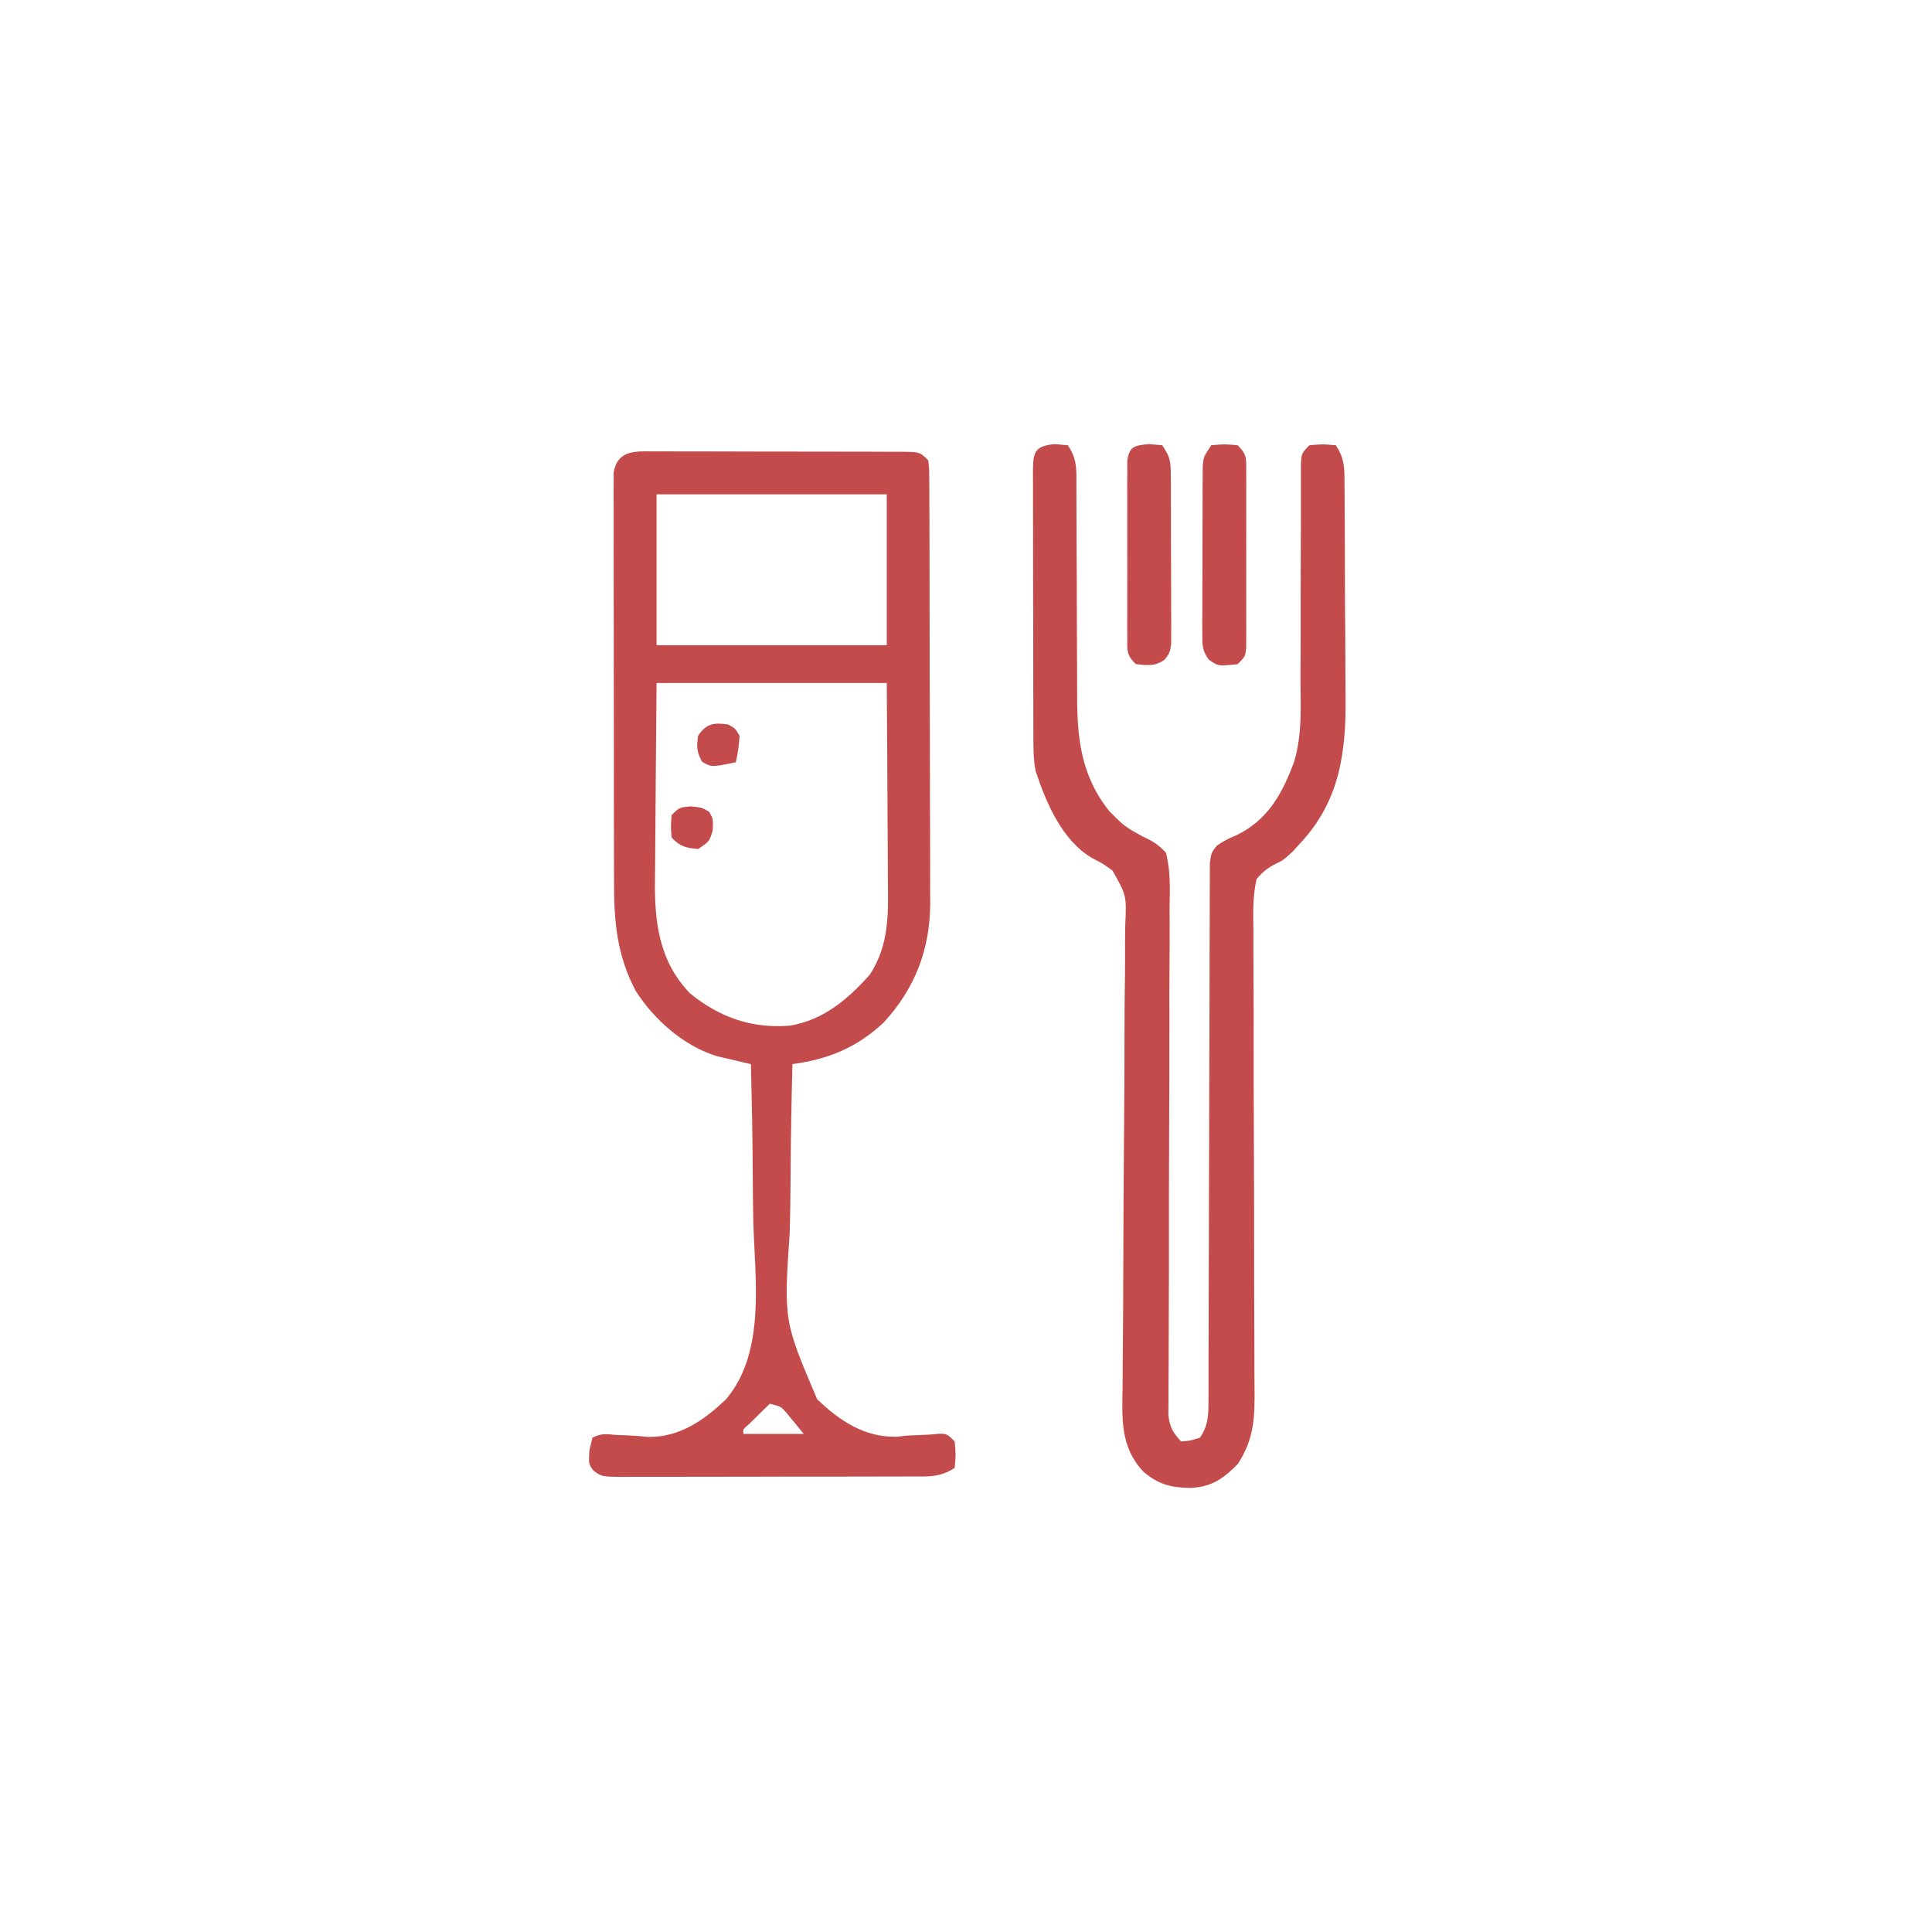 <?xml version="1.0" encoding="UTF-8"?>
<svg version="1.1" xmlns="http://www.w3.org/2000/svg" width="512" height="512">
<path d="M0 0 C1.137 -0.005 1.137 -0.005 2.297 -0.011 C4.804 -0.019 7.31 -0.006 9.816 0.009 C11.556 0.01 13.296 0.009 15.035 0.008 C18.681 0.008 22.327 0.018 25.973 0.036 C30.653 0.059 35.332 0.059 40.012 0.053 C43.604 0.049 47.196 0.056 50.788 0.066 C52.514 0.07 54.24 0.071 55.966 0.069 C58.375 0.069 60.783 0.081 63.191 0.098 C64.268 0.094 64.268 0.094 65.366 0.09 C70.302 0.144 70.302 0.144 72.531 2.372 C72.788 4.571 72.788 4.571 72.798 7.36 C72.807 8.416 72.815 9.471 72.824 10.559 C72.823 11.722 72.822 12.885 72.822 14.083 C72.828 15.304 72.835 16.526 72.842 17.784 C72.858 21.142 72.864 24.5 72.866 27.858 C72.867 29.959 72.871 32.06 72.877 34.161 C72.895 41.5 72.903 48.84 72.902 56.179 C72.9 63.002 72.921 69.825 72.953 76.648 C72.979 82.516 72.99 88.384 72.989 94.251 C72.988 97.751 72.994 101.251 73.015 104.751 C73.038 108.666 73.029 112.581 73.017 116.497 C73.028 117.642 73.039 118.787 73.051 119.966 C72.957 132.085 68.971 142.352 60.754 151.31 C53.788 157.919 45.954 161.123 36.531 162.372 C36.266 172.509 36.096 182.643 36.041 192.784 C36.013 197.495 35.954 202.201 35.821 206.91 C34.236 230.412 34.236 230.412 43.092 251.186 C49.055 256.895 55.567 261.288 64.103 261.124 C65.049 261.02 65.994 260.917 66.969 260.81 C68.946 260.72 70.924 260.635 72.902 260.556 C73.747 260.479 74.592 260.402 75.462 260.323 C77.531 260.372 77.531 260.372 79.531 262.372 C79.844 265.872 79.844 265.872 79.531 269.372 C75.644 271.964 72.393 271.66 67.885 271.647 C66.56 271.655 66.56 271.655 65.208 271.662 C62.284 271.676 59.361 271.675 56.437 271.673 C54.408 271.677 52.38 271.681 50.351 271.686 C46.097 271.694 41.844 271.693 37.59 271.688 C32.132 271.682 26.675 271.699 21.217 271.722 C17.027 271.737 12.837 271.738 8.647 271.735 C6.635 271.735 4.622 271.741 2.609 271.751 C-0.202 271.763 -3.012 271.756 -5.823 271.745 C-6.658 271.752 -7.493 271.76 -8.354 271.768 C-14.005 271.716 -14.005 271.716 -16.218 270.075 C-17.469 268.372 -17.469 268.372 -17.281 264.747 C-17.013 263.634 -16.745 262.52 -16.469 261.372 C-14.012 260.144 -12.779 260.411 -10.059 260.654 C-8.695 260.706 -8.695 260.706 -7.303 260.759 C-5.427 260.832 -3.552 260.967 -1.686 261.173 C6.641 261.3 13.135 256.73 18.944 251.182 C29.51 238.682 26.595 219.455 26.162 204.12 C26.047 199.407 26.031 194.694 26.006 189.98 C25.942 180.774 25.772 171.575 25.531 162.372 C24.72 162.187 23.909 162.002 23.073 161.811 C22.002 161.556 20.931 161.302 19.828 161.04 C18.24 160.669 18.24 160.669 16.62 160.291 C7.847 157.682 -0.139 150.603 -5.008 142.954 C-9.98 133.578 -10.767 124.593 -10.744 114.107 C-10.749 112.911 -10.754 111.715 -10.759 110.482 C-10.771 107.229 -10.773 103.975 -10.771 100.721 C-10.77 98 -10.774 95.278 -10.779 92.556 C-10.79 86.14 -10.791 79.723 -10.785 73.307 C-10.779 66.69 -10.791 60.073 -10.812 53.455 C-10.83 47.763 -10.836 42.072 -10.833 36.38 C-10.831 32.984 -10.833 29.589 -10.847 26.194 C-10.86 22.416 -10.853 18.639 -10.841 14.861 C-10.849 13.736 -10.857 12.611 -10.864 11.451 C-10.857 10.425 -10.85 9.399 -10.843 8.342 C-10.843 7.003 -10.843 7.003 -10.844 5.637 C-9.843 -0.414 -5.132 -0.055 0 0 Z M0.531 11.372 C0.531 24.572 0.531 37.772 0.531 51.372 C20.661 51.372 40.791 51.372 61.531 51.372 C61.531 38.172 61.531 24.972 61.531 11.372 C41.401 11.372 21.271 11.372 0.531 11.372 Z M0.531 61.372 C0.414 72.656 0.414 72.656 0.336 83.941 C0.312 88.551 0.284 93.161 0.229 97.771 C0.185 101.493 0.162 105.215 0.151 108.937 C0.144 110.348 0.13 111.76 0.108 113.172 C-0.061 124.605 1.119 135.012 9.355 143.583 C17.144 149.987 25.836 153.011 35.836 152.181 C44.74 150.717 51.156 145.24 57.023 138.693 C62.319 130.544 61.928 122.291 61.824 112.935 C61.818 111.444 61.814 109.953 61.811 108.463 C61.8 104.563 61.77 100.664 61.737 96.764 C61.701 92.073 61.687 87.381 61.67 82.689 C61.641 75.584 61.583 68.478 61.531 61.372 C41.401 61.372 21.271 61.372 0.531 61.372 Z M30.531 252.372 C29.361 253.515 28.195 254.662 27.031 255.81 C26.381 256.448 25.732 257.086 25.062 257.743 C23.417 259.121 23.417 259.121 23.531 260.372 C28.811 260.372 34.091 260.372 39.531 260.372 C38.603 259.238 37.675 258.104 36.719 256.935 C36.196 256.297 35.674 255.659 35.136 255.001 C33.523 253.117 33.523 253.117 30.531 252.372 Z " fill="#C44B4B" transform="translate(173.469,119.628)"/>
<path d="M0 0 C1.732 0.155 1.732 0.155 3.5 0.312 C5.9 3.912 5.78 6.499 5.755 10.655 C5.759 11.4 5.763 12.145 5.766 12.913 C5.773 14.531 5.776 16.15 5.774 17.769 C5.773 20.339 5.786 22.908 5.803 25.478 C5.85 32.785 5.874 40.091 5.881 47.398 C5.886 51.869 5.91 56.339 5.946 60.81 C5.956 62.507 5.958 64.205 5.953 65.902 C5.918 77.755 6.845 87.689 14.5 97.312 C18.521 101.329 18.521 101.329 23.429 104.053 C26.001 105.197 27.596 106.221 29.5 108.312 C30.725 113.088 30.539 117.873 30.452 122.77 C30.455 124.262 30.461 125.753 30.471 127.245 C30.484 130.453 30.471 133.66 30.439 136.869 C30.389 141.941 30.394 147.012 30.406 152.084 C30.419 160.104 30.393 168.124 30.352 176.145 C30.279 190.512 30.266 204.879 30.274 219.246 C30.275 224.289 30.258 229.331 30.226 234.374 C30.209 237.509 30.203 240.644 30.201 243.779 C30.197 245.233 30.187 246.687 30.173 248.142 C30.153 250.126 30.154 252.11 30.155 254.095 C30.149 255.205 30.144 256.316 30.138 257.46 C30.54 260.626 31.368 261.989 33.5 264.312 C35.945 264.124 35.945 264.124 38.5 263.312 C40.779 260.017 40.752 257.046 40.758 253.119 C40.765 251.847 40.772 250.576 40.779 249.265 C40.777 247.859 40.774 246.452 40.771 245.045 C40.776 243.561 40.781 242.078 40.787 240.595 C40.799 237.402 40.804 234.209 40.805 231.017 C40.807 225.971 40.825 220.925 40.846 215.878 C40.895 203.347 40.926 190.815 40.947 178.283 C40.964 168.541 40.986 158.798 41.03 149.056 C41.052 144.037 41.06 139.019 41.058 134 C41.059 130.882 41.073 127.764 41.091 124.645 C41.096 123.197 41.097 121.748 41.092 120.3 C41.086 118.326 41.1 116.353 41.115 114.379 C41.118 112.721 41.118 112.721 41.121 111.029 C41.5 108.312 41.5 108.312 42.912 106.489 C44.635 105.213 46.268 104.438 48.25 103.625 C56.551 99.543 60.338 92.607 63.461 84.176 C65.626 77.017 65.184 69.454 65.137 62.051 C65.145 60.325 65.155 58.6 65.168 56.875 C65.196 52.376 65.197 47.877 65.19 43.379 C65.183 36.141 65.214 28.904 65.253 21.666 C65.262 19.143 65.256 16.621 65.249 14.098 C65.253 12.563 65.256 11.028 65.26 9.493 C65.255 8.792 65.249 8.09 65.243 7.367 C65.273 2.54 65.273 2.54 67.5 0.312 C71 0 71 0 74.5 0.312 C76.912 3.931 76.803 6.592 76.806 10.775 C76.815 11.533 76.823 12.291 76.832 13.072 C76.856 15.586 76.865 18.099 76.871 20.613 C76.88 22.369 76.889 24.125 76.898 25.881 C76.915 29.57 76.923 33.26 76.926 36.949 C76.931 41.642 76.968 46.334 77.014 51.026 C77.044 54.66 77.051 58.293 77.052 61.926 C77.056 63.654 77.069 65.381 77.09 67.108 C77.25 81.386 75.583 94.289 65.5 105.312 C64.696 106.199 63.891 107.086 63.062 108 C60.5 110.312 60.5 110.312 58.747 111.142 C56.47 112.3 55.114 113.315 53.5 115.312 C52.437 119.925 52.598 124.54 52.677 129.247 C52.676 130.683 52.671 132.119 52.664 133.555 C52.655 136.644 52.667 139.732 52.697 142.82 C52.744 147.709 52.74 152.596 52.73 157.484 C52.718 166.101 52.749 174.717 52.789 183.333 C52.849 196.294 52.873 209.255 52.861 222.215 C52.858 227.07 52.876 231.923 52.912 236.778 C52.93 239.804 52.933 242.831 52.931 245.858 C52.933 247.256 52.943 248.654 52.96 250.052 C53.052 257.903 52.884 263.663 48.5 270.312 C44.609 274.272 41.387 276.463 35.812 276.625 C30.653 276.543 27.431 275.644 23.5 272.312 C17.359 265.739 17.844 258.357 17.999 249.838 C18.007 248.38 18.013 246.922 18.016 245.464 C18.028 242.338 18.054 239.212 18.092 236.086 C18.15 231.14 18.164 226.193 18.171 221.246 C18.196 207.184 18.28 193.122 18.407 179.061 C18.477 171.284 18.511 163.508 18.507 155.732 C18.506 150.817 18.55 145.905 18.628 140.99 C18.666 137.931 18.662 134.872 18.646 131.812 C18.647 130.397 18.665 128.982 18.702 127.568 C19.057 119.629 19.057 119.629 15.331 113.024 C12.729 111.153 12.729 111.153 10.019 109.754 C2.007 105.169 -2.257 95.074 -5.05 86.654 C-5.707 83.234 -5.647 79.832 -5.645 76.363 C-5.649 75.566 -5.652 74.768 -5.655 73.947 C-5.665 71.316 -5.667 68.686 -5.668 66.055 C-5.671 64.227 -5.675 62.399 -5.678 60.571 C-5.684 56.743 -5.686 52.915 -5.685 49.086 C-5.685 44.172 -5.699 39.258 -5.716 34.344 C-5.727 30.571 -5.729 26.798 -5.729 23.025 C-5.73 21.213 -5.734 19.4 -5.742 17.588 C-5.752 15.06 -5.749 12.532 -5.743 10.003 C-5.749 9.25 -5.754 8.497 -5.76 7.721 C-5.728 2.507 -5.665 0.506 0 0 Z " fill="#C44B4B" transform="translate(279.5,117.688)"/>
<path d="M0 0 C3.5 -0.312 3.5 -0.312 7 0 C9.576 2.576 9.253 3.573 9.259 7.152 C9.265 8.227 9.271 9.301 9.278 10.408 C9.274 11.573 9.27 12.738 9.266 13.938 C9.268 15.129 9.269 16.32 9.271 17.547 C9.273 20.069 9.269 22.59 9.261 25.112 C9.25 28.984 9.261 32.855 9.273 36.727 C9.272 39.172 9.27 41.617 9.266 44.062 C9.27 45.227 9.274 46.392 9.278 47.592 C9.272 48.666 9.265 49.741 9.259 50.848 C9.256 52.271 9.256 52.271 9.254 53.723 C9 56 9 56 7 58 C1.771 58.556 1.771 58.556 -0.668 56.797 C-2.444 54.401 -2.374 52.901 -2.372 49.934 C-2.379 48.902 -2.385 47.871 -2.391 46.809 C-2.382 45.696 -2.373 44.584 -2.363 43.438 C-2.364 42.295 -2.364 41.152 -2.365 39.974 C-2.362 37.557 -2.353 35.139 -2.336 32.722 C-2.313 29.015 -2.316 25.309 -2.322 21.602 C-2.317 19.255 -2.31 16.909 -2.301 14.562 C-2.302 13.45 -2.303 12.337 -2.304 11.191 C-2.289 9.644 -2.289 9.644 -2.275 8.066 C-2.27 7.158 -2.265 6.25 -2.261 5.315 C-2 3 -2 3 0 0 Z " fill="#C44B4B" transform="translate(321,118)"/>
<path d="M0 0 C1.732 0.155 1.732 0.155 3.5 0.312 C5.687 3.593 5.755 4.573 5.775 8.379 C5.784 9.41 5.794 10.441 5.804 11.504 C5.803 12.616 5.802 13.729 5.801 14.875 C5.805 16.018 5.809 17.161 5.814 18.338 C5.82 20.756 5.82 23.173 5.816 25.591 C5.813 29.298 5.836 33.004 5.861 36.711 C5.864 39.057 5.864 41.404 5.863 43.75 C5.872 44.863 5.882 45.975 5.891 47.121 C5.885 48.153 5.879 49.184 5.872 50.246 C5.873 51.154 5.874 52.062 5.874 52.998 C5.5 55.312 5.5 55.312 4.168 57.11 C1.616 58.95 -0.451 58.637 -3.5 58.312 C-6.076 55.737 -5.753 54.739 -5.759 51.16 C-5.765 50.086 -5.771 49.011 -5.778 47.904 C-5.774 46.739 -5.77 45.575 -5.766 44.375 C-5.768 43.184 -5.769 41.993 -5.771 40.766 C-5.773 38.244 -5.769 35.722 -5.761 33.2 C-5.75 29.329 -5.761 25.458 -5.773 21.586 C-5.772 19.141 -5.77 16.695 -5.766 14.25 C-5.77 13.085 -5.774 11.921 -5.778 10.721 C-5.772 9.646 -5.765 8.572 -5.759 7.465 C-5.757 6.516 -5.756 5.567 -5.754 4.59 C-5.308 0.588 -3.841 0.343 0 0 Z " fill="#C44B4B" transform="translate(304.5,117.688)"/>
<path d="M0 0 C1.875 1.062 1.875 1.062 3 3 C2.688 6.688 2.688 6.688 2 10 C-4.425 11.334 -4.425 11.334 -6.938 9.875 C-8.361 7.364 -8.427 5.845 -8 3 C-5.856 -0.272 -3.768 -0.565 0 0 Z " fill="#C44B4B" transform="translate(193,192)"/>
<path d="M0 0 C3.062 0.312 3.062 0.312 5 1.438 C6.062 3.312 6.062 3.312 5.938 6.375 C5.062 9.312 5.062 9.312 2.062 11.312 C-1.26 10.988 -2.545 10.705 -4.938 8.312 C-5.188 5.312 -5.188 5.312 -4.938 2.312 C-2.938 0.312 -2.938 0.312 0 0 Z " fill="#C44B4B" transform="translate(182.938,213.688)"/>
</svg>
